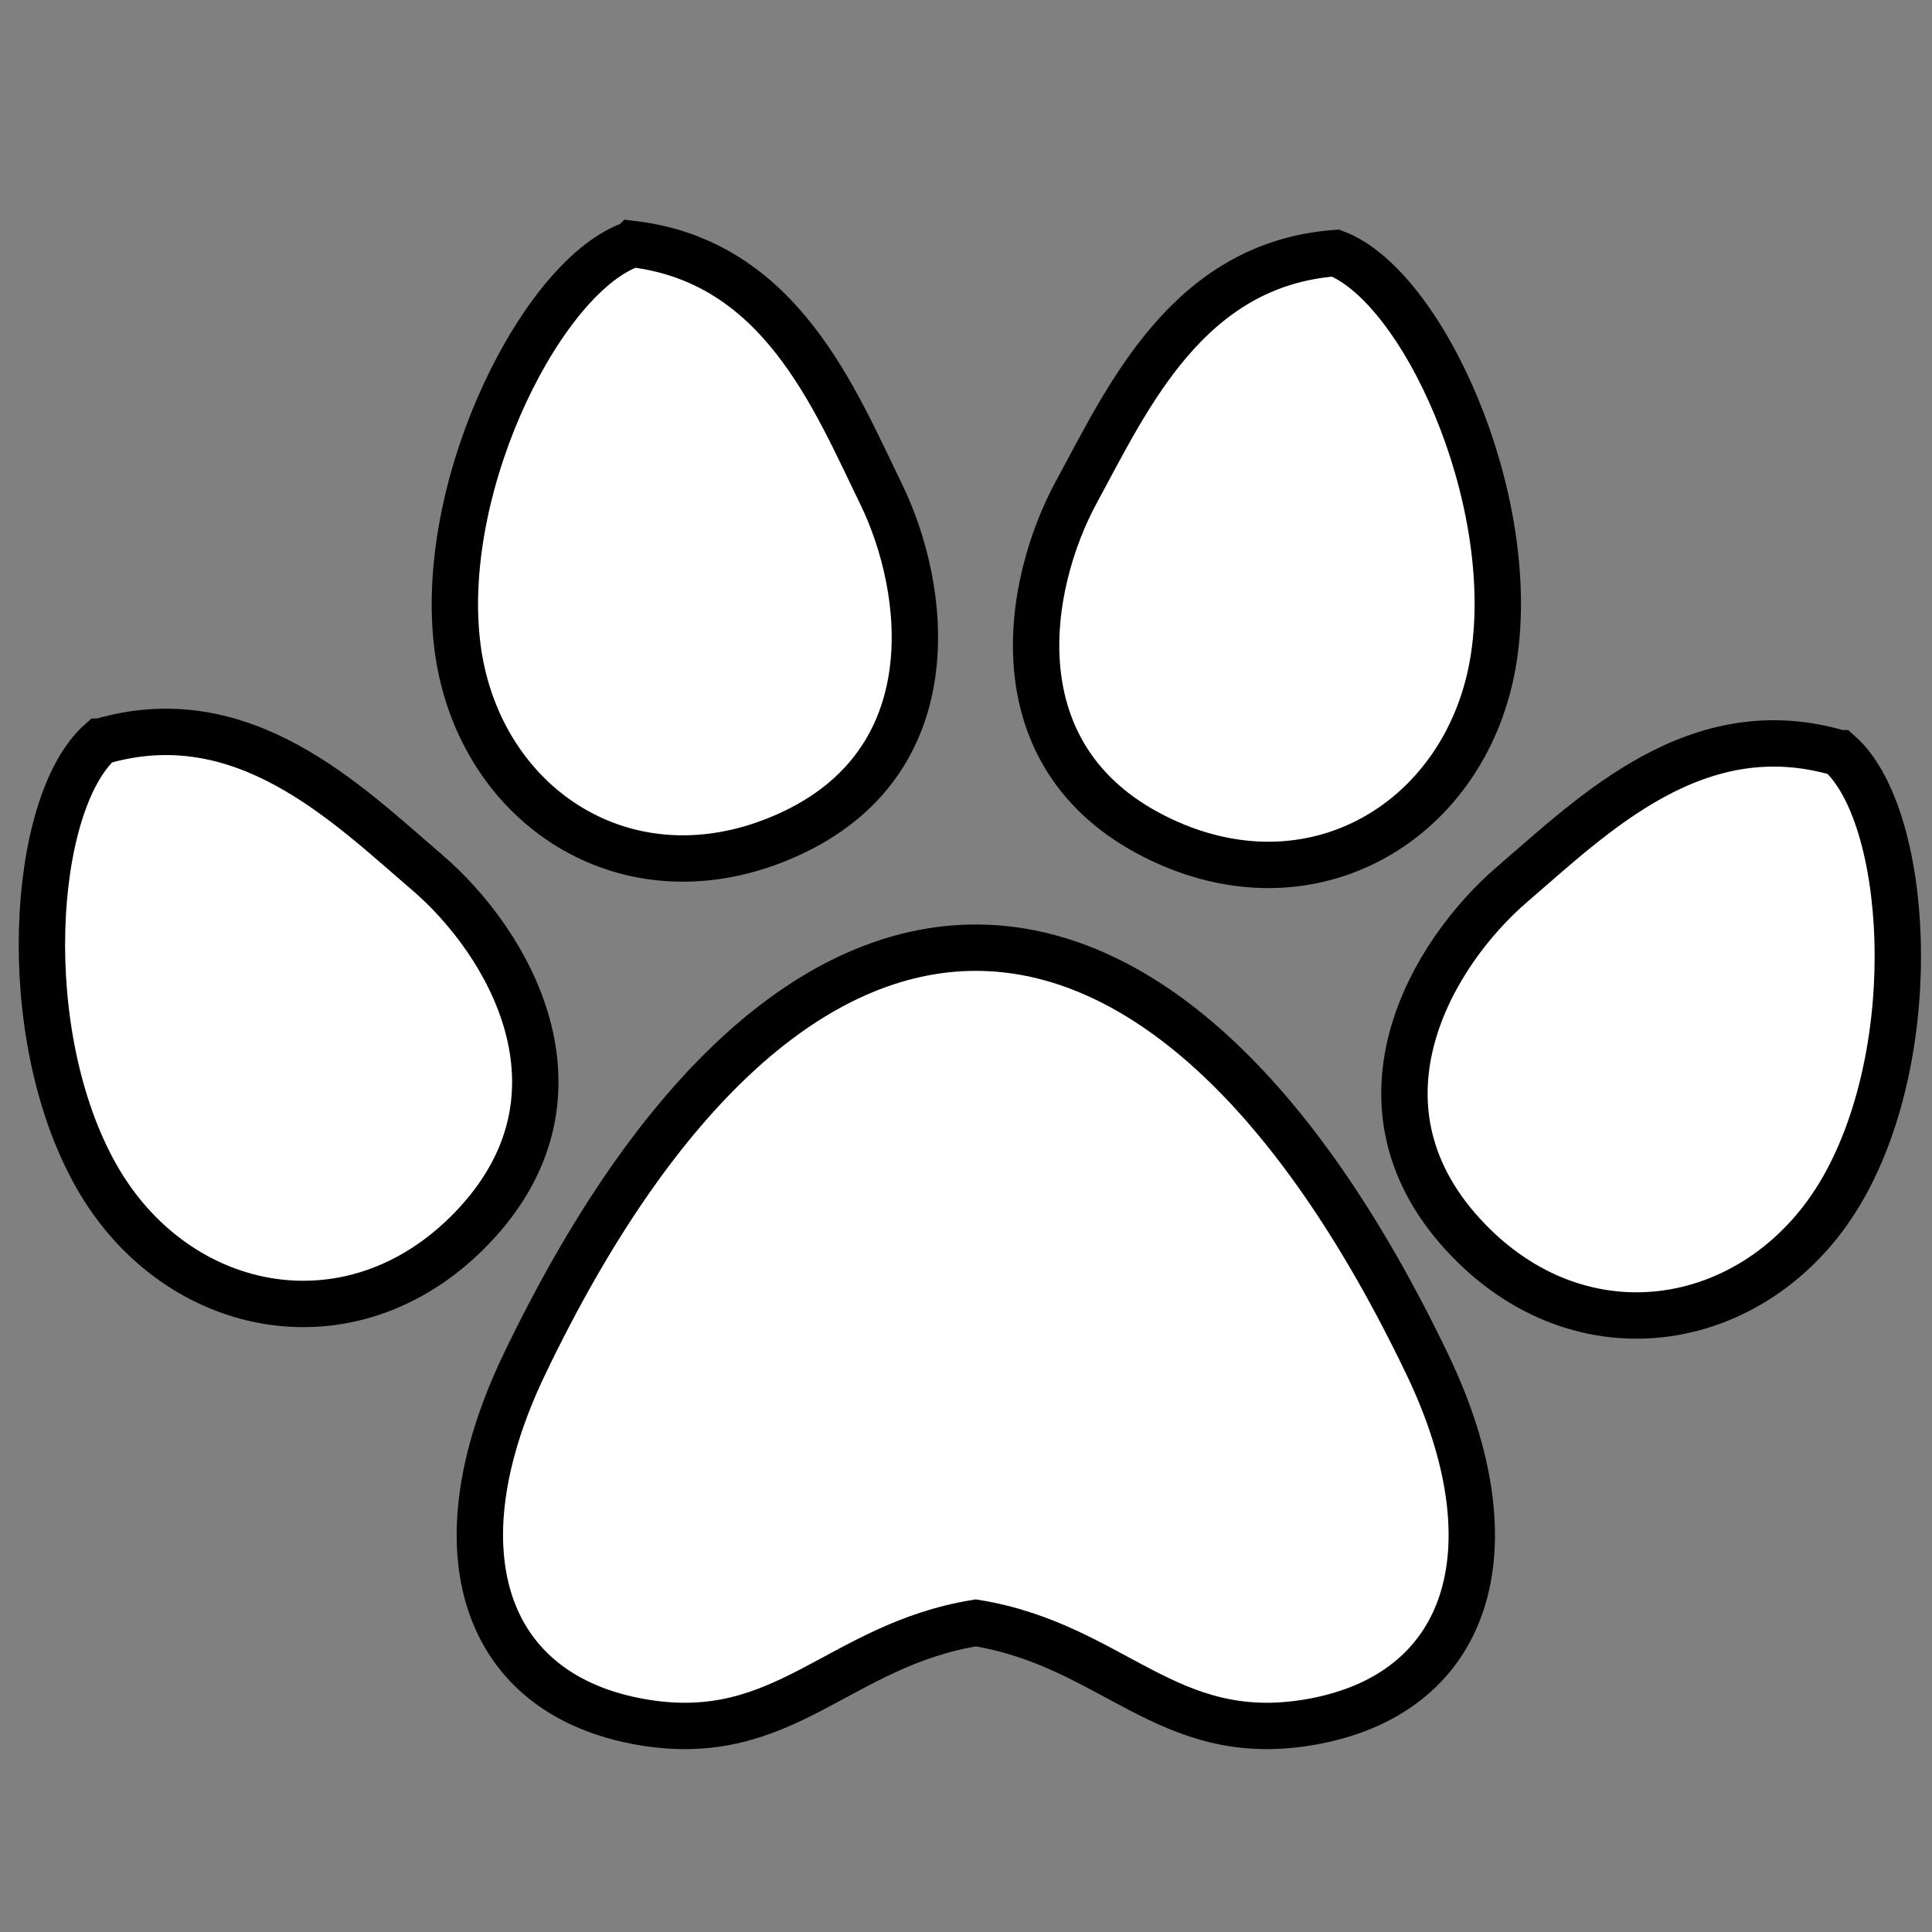 <?xml version="1.0" encoding="UTF-8"?> <svg xmlns="http://www.w3.org/2000/svg" width="500" height="500"><rect width="100%" height="100%" fill="#808080" stroke="none"/><path fill-rule="evenodd" clip-rule="evenodd" fill="#FFF" stroke="#000" stroke-width="12" stroke-miterlimit="10" d="M135.654 353.188c-22.892 47.771-10.95 85.594 30.852 92.561 36.647 6.111 50.348-19.911 86.039-25.752 35.683 5.841 49.384 31.863 86.031 25.752 41.802-6.966 53.749-44.79 30.852-92.561-68.954-143.906-164.82-143.906-233.774 0h0zM345.659 65.495c22.406 8.509 47.372 62.906 40.937 104.757-6.443 41.851-46.972 66.859-87.843 46.208-40.871-20.651-33.289-65.071-20.128-89.248 13.169-24.18 28.724-58.852 67.034-61.717h0zm-181.888-2.34c38.144 4.565 52.148 39.894 64.223 64.631 12.08 24.738 17.688 69.453-24.064 88.272-41.747 18.818-81.13-7.969-85.702-50.066-4.572-42.093 22.776-95.33 45.543-102.837h0zM25.958 191.951c36.826-10.945 63.7 15.925 84.601 33.841 20.901 17.916 43.793 56.729 12.94 90.57-30.856 33.837-77.633 24.883-98.534-11.942-20.901-36.826-16.923-96.544.993-112.469h0zm450.086 2.985c17.916 15.925 21.898 75.643.998 112.469-20.901 36.825-67.682 45.784-98.535 11.942-30.861-33.837-7.964-72.654 12.937-90.57 20.899-17.916 47.77-44.786 84.6-33.841z"></path></svg> 